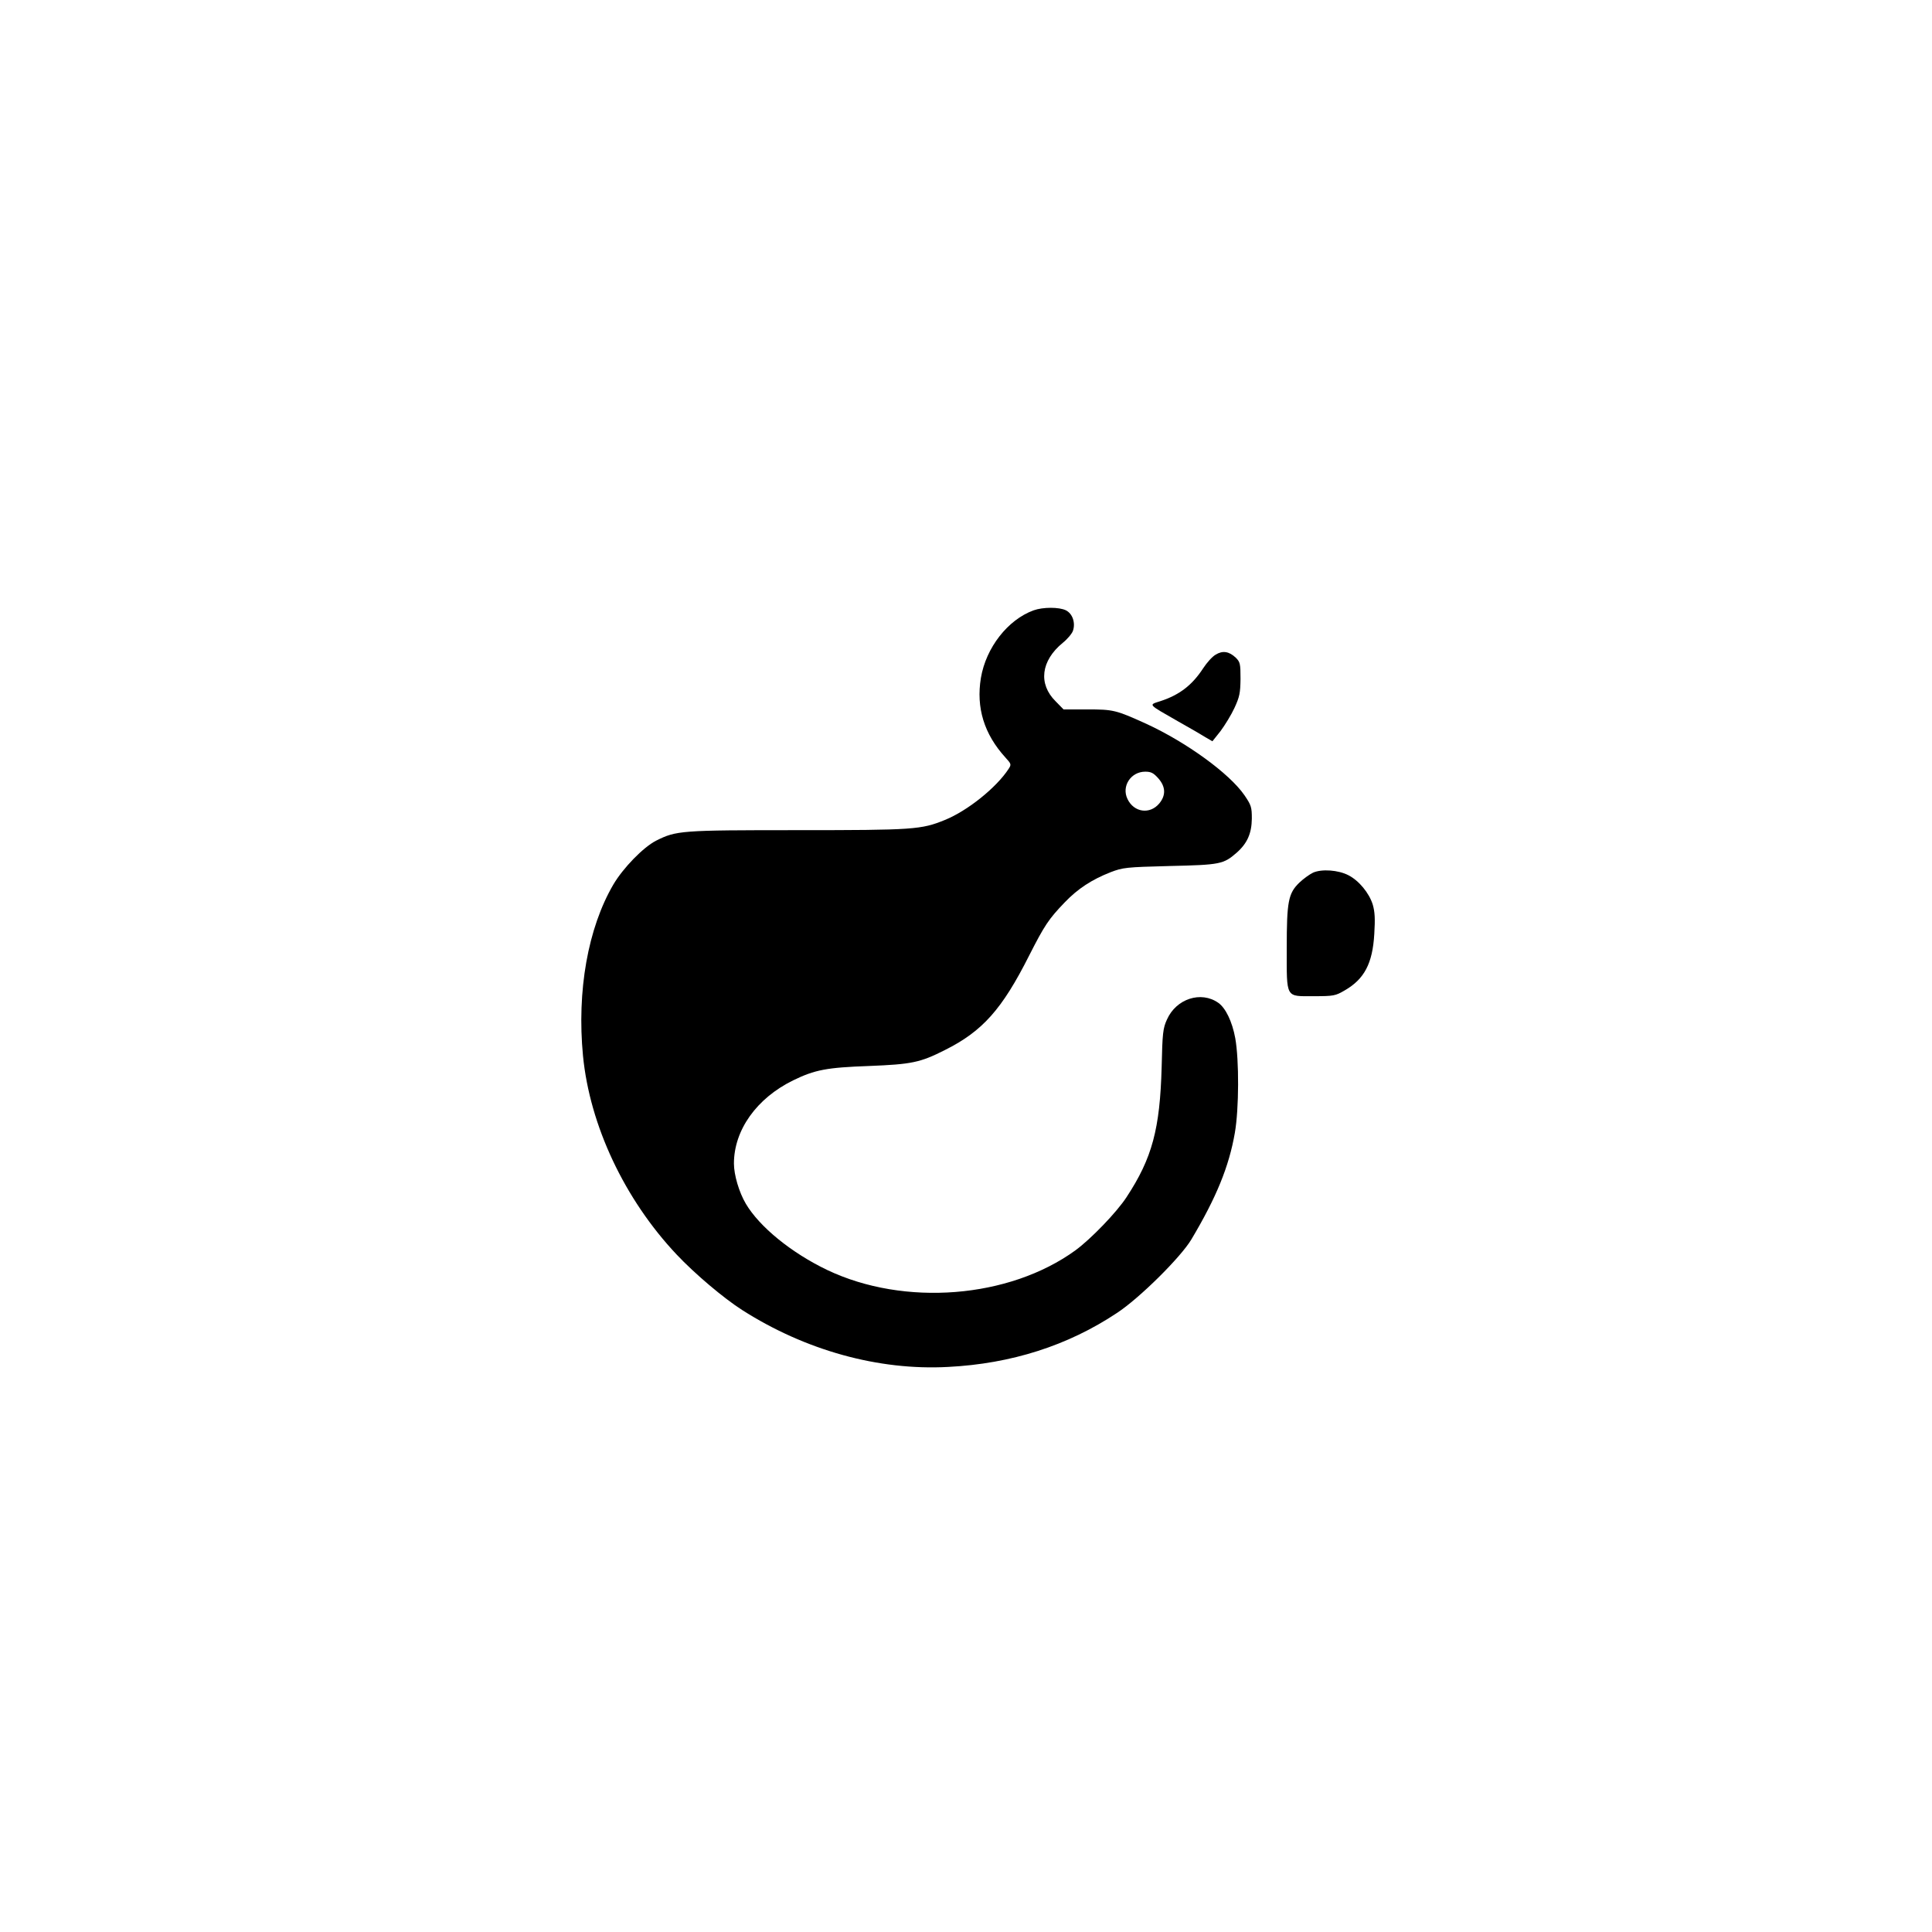 <?xml version="1.0" standalone="no"?>
<!DOCTYPE svg PUBLIC "-//W3C//DTD SVG 20010904//EN"
 "http://www.w3.org/TR/2001/REC-SVG-20010904/DTD/svg10.dtd">
<svg version="1.0" xmlns="http://www.w3.org/2000/svg"
 width="1024pt" height="1024pt" viewBox="0 0 1024 1024"
 preserveAspectRatio="xMidYMid meet">

<g transform="translate(0,1024) scale(0.1,-0.1)"
fill="#000000" stroke="none">
<path d="M5478 7005 c-137 -50 -252 -198 -279 -358 -26 -158 17 -298 130 -422
31 -34 32 -37 17 -60 -65 -100 -219 -223 -338 -271 -125 -51 -165 -54 -781
-54 -621 0 -642 -2 -750 -56 -68 -35 -174 -144 -226 -232 -135 -231 -194 -564
-161 -908 36 -369 220 -760 496 -1053 97 -103 250 -232 347 -294 335 -214 723
-322 1092 -302 335 17 635 113 895 286 119 78 337 294 394 389 133 223 200
387 231 566 22 127 23 385 2 502 -16 87 -51 160 -90 187 -91 64 -223 22 -272
-89 -21 -46 -24 -71 -28 -251 -9 -329 -50 -483 -186 -690 -52 -80 -189 -222
-271 -282 -351 -255 -907 -299 -1316 -104 -190 91 -359 229 -431 351 -36 61
-63 153 -63 213 0 177 120 346 314 441 115 56 178 68 401 76 227 9 272 18 404
85 198 99 302 215 446 501 81 159 103 193 189 282 69 72 143 120 242 159 66
25 80 27 314 33 268 6 285 10 354 70 57 50 80 103 81 181 0 61 -3 71 -39 124
-80 116 -308 281 -521 379 -161 73 -174 76 -313 76 l-125 0 -42 43 c-93 92
-78 215 38 310 25 20 49 49 54 64 14 42 -2 90 -37 108 -36 18 -122 18 -172 0z
m661 -890 c40 -45 41 -91 5 -134 -50 -59 -134 -47 -168 24 -33 68 18 145 94
145 31 0 44 -7 69 -35z"/>
<path d="M6443 6770 c-18 -10 -47 -43 -66 -72 -58 -89 -125 -141 -226 -174
-65 -21 -70 -14 94 -108 61 -34 126 -72 145 -84 l36 -21 43 54 c23 31 57 86
74 123 27 59 31 78 32 154 0 80 -2 89 -25 112 -36 34 -70 39 -107 16z"/>
<path d="M6960 5615 c-19 -9 -52 -33 -73 -53 -59 -57 -67 -100 -67 -347 0
-270 -8 -255 143 -255 105 0 115 2 163 30 105 60 149 143 158 300 5 80 3 117
-8 155 -19 62 -74 128 -129 156 -54 28 -141 34 -187 14z"/>
</g>
</svg>
